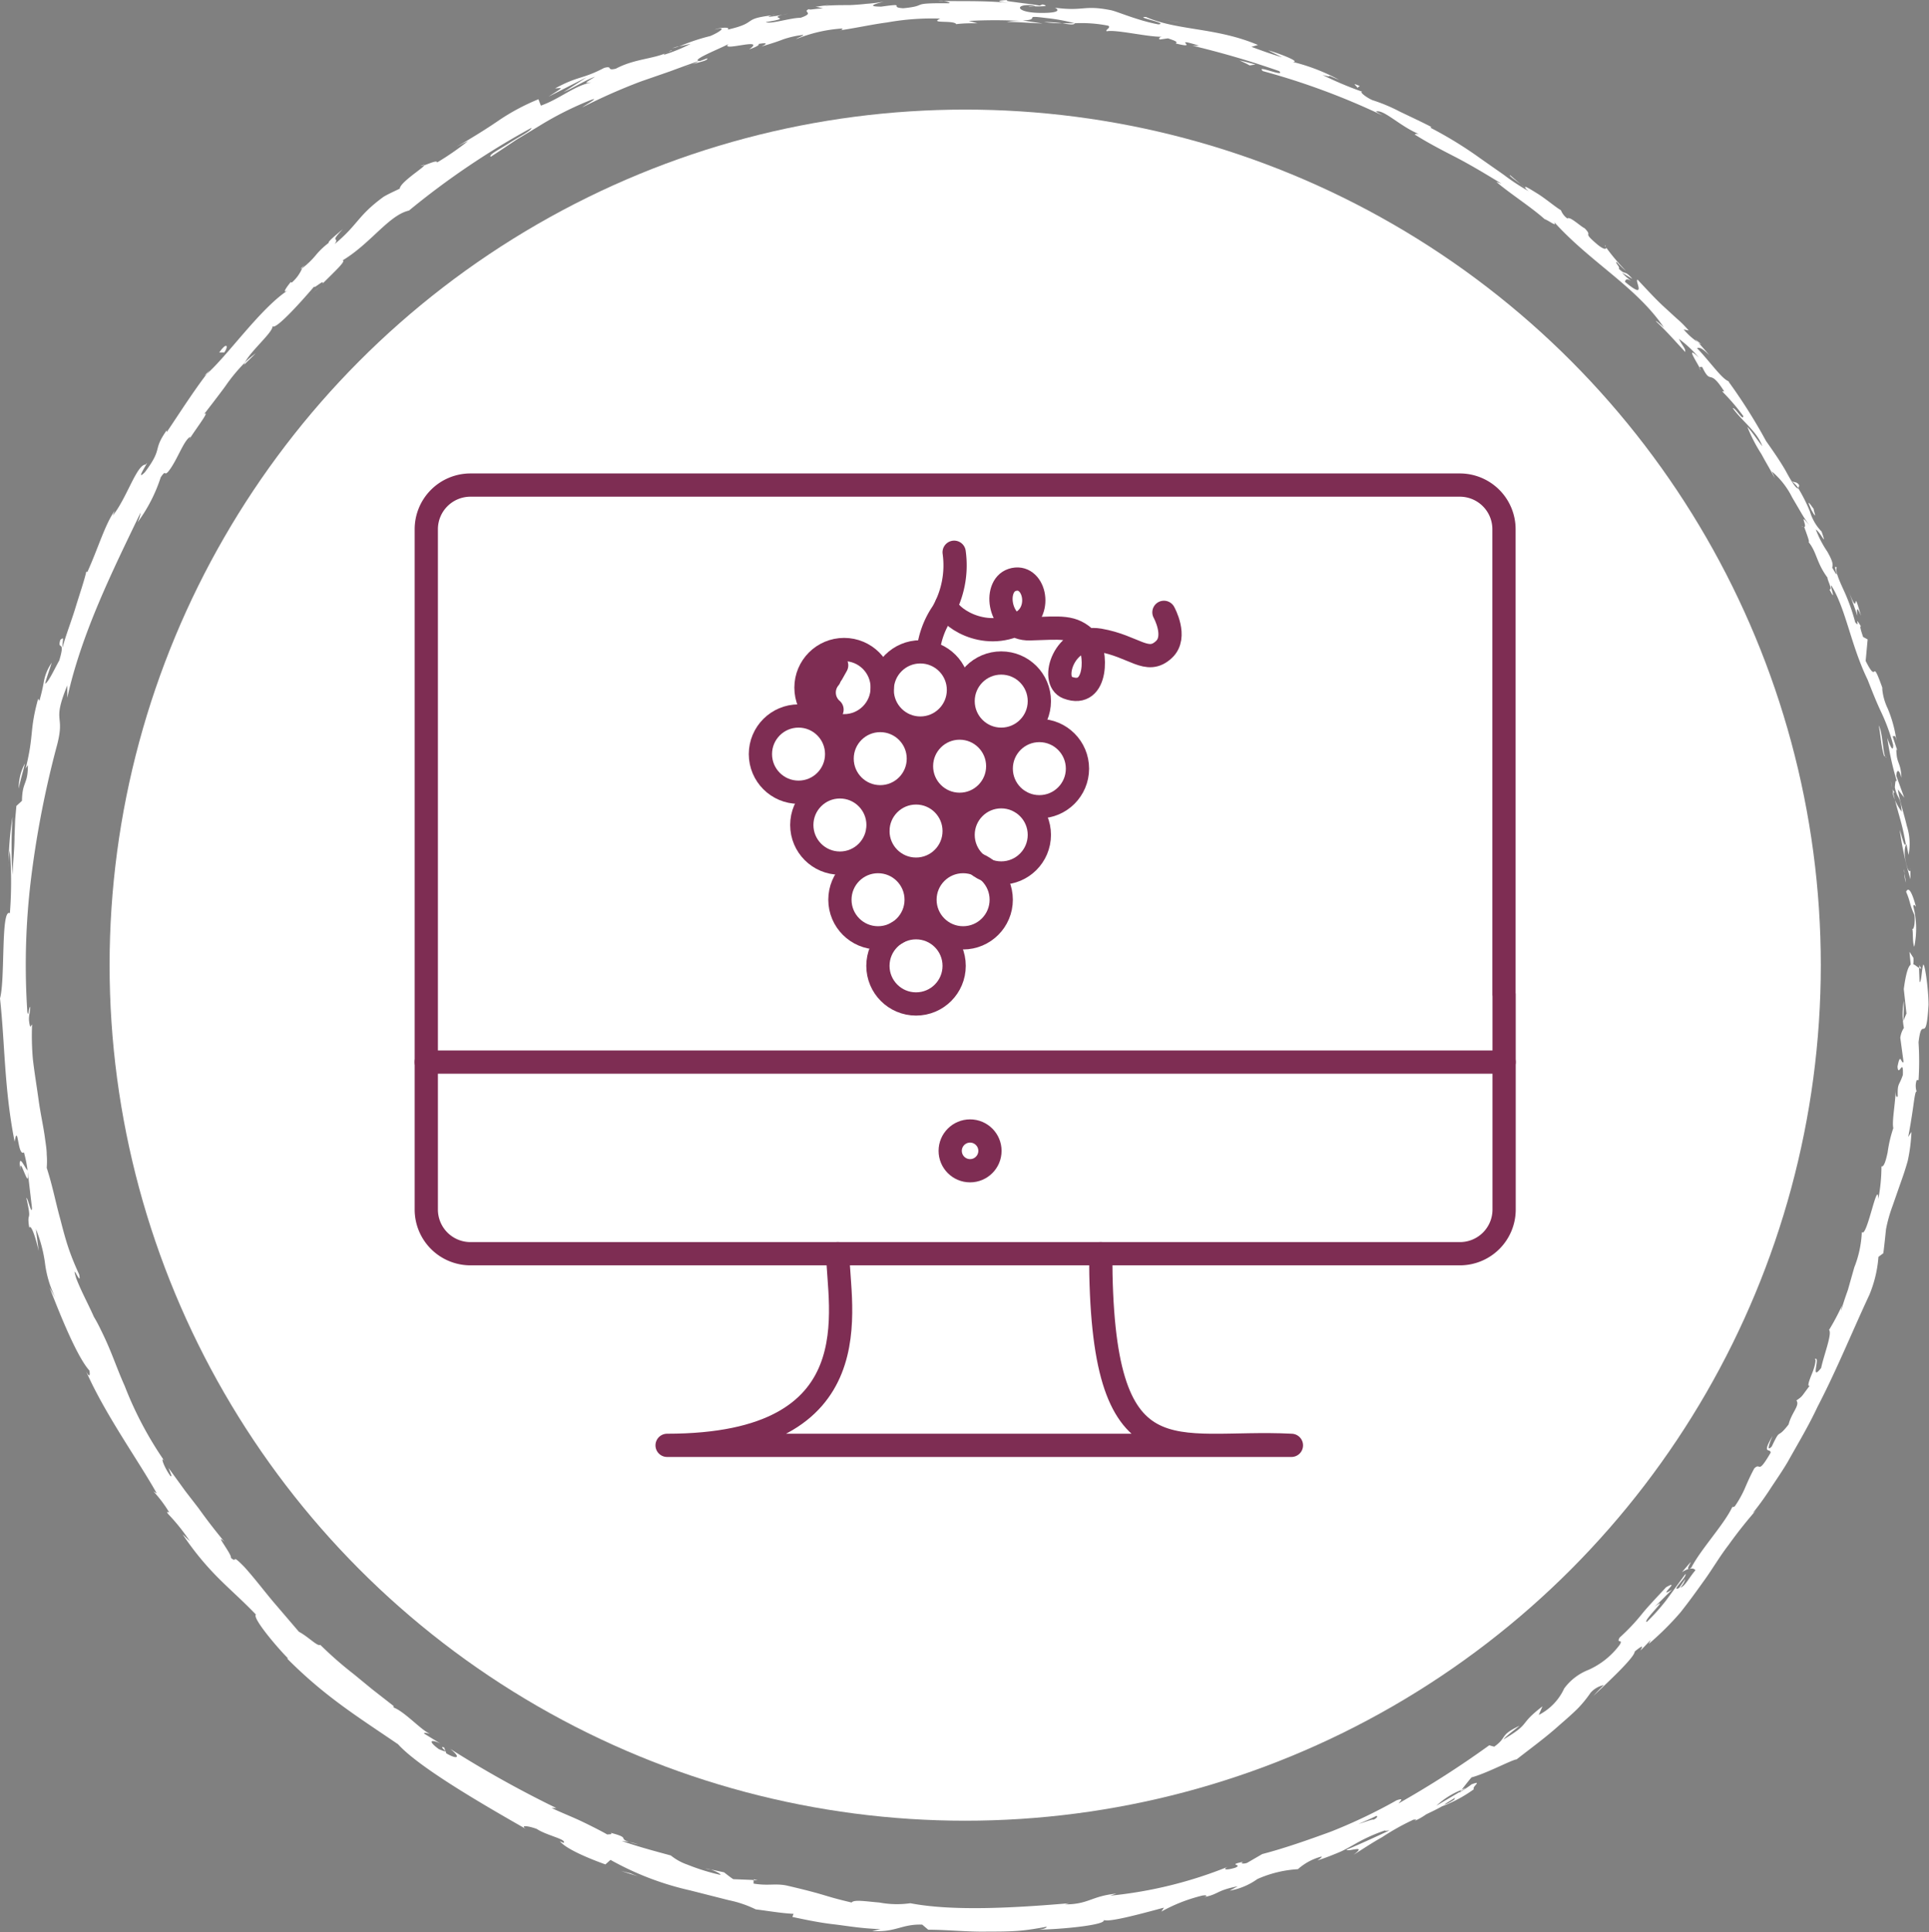 <svg xmlns="http://www.w3.org/2000/svg" viewBox="0 0 165.98 166.27"><rect x="0" y="0" width="165.98" height="166.27" fill="#808080" stroke="none"/><defs><style>.cls-1{fill:#fff;}.cls-2{fill:none;stroke:#7e2d53;stroke-linecap:round;stroke-linejoin:round;stroke-width:2px;}</style></defs><title>logiciel-oeno</title><g id="Calque_2" data-name="Calque 2"><g id="S-logiciel"><circle class="cls-1" cx="83.05" cy="83.05" r="73.62"/><path class="cls-1" d="M164.41,83.05c.08.27.29.12.23-.63l-.34-.52Z"/><path class="cls-1" d="M164.85,78c-.23-.87-.58-1.85-.84-1.26.38.84.27,1.05.72,2,.07.74-.07,1.31-.19,1.18.09.26,0,1.16.17,1.55a7.61,7.61,0,0,0-.08-3.48C164.68,77.71,164.79,78,164.85,78Z"/><path class="cls-1" d="M130.86,15.86l.36.31A3.66,3.66,0,0,0,130.86,15.86Z"/><path class="cls-1" d="M88.53.59c.35,0,.49,0,.51,0C88.72.55,88.46.55,88.53.59Z"/><path class="cls-1" d="M80.74.08h.46A1.36,1.36,0,0,0,80.74.08Z"/><path class="cls-1" d="M130.86,15.86l-.93-.79C129.8,15.11,130.39,15.5,130.86,15.86Z"/><path class="cls-1" d="M162.84,68.19a4.52,4.52,0,0,0,.2.63l-.14-.6Z"/><path class="cls-1" d="M145.85,29.19l.24.28a2.2,2.2,0,0,0,.3.15Z"/><path class="cls-1" d="M154.81,41.76c-.16-.31-.47-.27-.64-.33a1.74,1.74,0,0,1,.55.56S154.8,41.9,154.81,41.76Z"/><path class="cls-1" d="M163.26,64.61l.14.41Z"/><path class="cls-1" d="M138.15,21.25a.28.28,0,0,0,0-.17S138.11,21.17,138.15,21.25Z"/><path class="cls-1" d="M161.87,100.39s0,0,0,0S161.9,100.28,161.87,100.39Z"/><path class="cls-1" d="M165.15,83.05v.25a.37.37,0,0,0,.16.05Z"/><path class="cls-1" d="M66.45,1.32h.06C66.88,1.21,66.67,1.26,66.45,1.32Z"/><path class="cls-1" d="M1.75,100.66c-.09-1.5.86,2.29.63,0C2.32,100.93,1.49,98.81,1.75,100.66Z"/><path class="cls-1" d="M162.81,67.79l-.11-.61A6.08,6.08,0,0,0,162.81,67.79Z"/><path class="cls-1" d="M2.38,100.71h0l0-.23Z"/><path class="cls-1" d="M36.21,14.27a1.14,1.14,0,0,0,.34-.09S36.44,14.17,36.21,14.27Z"/><path class="cls-1" d="M58.43,4l-.59.16C58.08,4.06,58.27,4,58.43,4Z"/><path class="cls-1" d="M26.51,22.55a4.26,4.26,0,0,0-.66.6l.12-.07A2.12,2.12,0,0,1,26.51,22.55Z"/><path class="cls-1" d="M17.59,32.34l.2-.16.25-.34Z"/><path class="cls-1" d="M144.72,135.29a2.23,2.23,0,0,1,.58-.29C145,135,146.21,133.54,144.72,135.29Z"/><path class="cls-1" d="M163,68.15a.6.6,0,0,1-.19-.36l.09.42S163,68.25,163,68.15Z"/><path class="cls-1" d="M27.64,24.54l-1.51,1.38C26.57,25.54,27.11,25,27.64,24.54Z"/><path class="cls-1" d="M60.7,160.78l.46.1A1.75,1.75,0,0,0,60.7,160.78Z"/><path class="cls-1" d="M22,30.41a6.89,6.89,0,0,0-.9.75,1.1,1.1,0,0,0-.1.23Z"/><path class="cls-1" d="M145.31,135h0Z"/><path class="cls-1" d="M152.52,123.56c-1,1.69-.15,1-.17,1.45-1.17,2-.81.77-1.4,1.34-.35.64-.61,1.24-.85,1.8a9.31,9.31,0,0,1-.84,1.48c-.1,0-.24.19-.16-.06-.62,1.46-2.72,3.68-3.57,5.32a.63.63,0,0,1-.22.12c.33-.1.51,0,.57.11-.57.67-.9,1.4-1.3,1.49a1.72,1.72,0,0,0,.43-.74l-.53.77c-.81.4.74-1,.54-1.2l-1.66,2.27a16.81,16.81,0,0,1-1.66,1.85c-.44,0,2.15-2.42.66-1.29.53-.48,1-1,1.53-1.49-1.47.88.87-1-.53-.2-.93,1-1.49,1.59-2,2.2a17.23,17.23,0,0,1-2,2.13c-.32.57.35.06,0,.63a6.78,6.78,0,0,1-2.68,2.15,4.73,4.73,0,0,0-2.09,1.6,4.81,4.81,0,0,1-2.19,2.28l.32-.74c-2.15,1.65-.9,1.39-3.36,2.85.33-.42,1.67-1.34,1.3-1.14-1.68.82-.93.93-2.09,1.76l-.43-.12a83.36,83.36,0,0,1-7.8,5c.11-.17.55-.51-.16-.27a45.64,45.64,0,0,1-5.69,2.71c-2,.73-4,1.43-5.88,1.92l-1.31.76c-.33.11-.65.05-.31-.1-1.49.31,0,.2-.69.51-.83.26-1.14.15-.64-.08a36.73,36.73,0,0,1-10.13,2.49l.53-.18c-2.18.22-2.38.93-4.44.93l.38-.1c-4.75.41-10.06.7-13.67,0a8.14,8.14,0,0,1-2.66-.06c-1.13-.09-2.2-.28-2.39,0-2.67-.63-1.89-.6-5.62-1.47-1-.19-1.56.05-2.82-.16l0-.31-1.75-.07c-.27-.18-.53-.39-.79-.59l-1.16-.25c.45.15.93.41.84.47a18.25,18.25,0,0,1-2.83-.88,4.72,4.72,0,0,1-1.43-.79c-1.41-.38-2.82-.76-4.21-1.24a5.08,5.08,0,0,1,1.4.29c-2.29-.56-.28-.46-2.37-1,.24.17-.21.11-.28.15-.47-.27-1.25-.67-2.12-1.09s-1.86-.8-2.67-1.19l.4,0a93.56,93.56,0,0,1-9.14-5.1c1,.79.6.94-.33.39l-.18-.5c-.69-.21.88.71-.46.14-1.1-.81-.54-.83.15-.47l-1.42-.87c0-.14.32,0,.48,0-.67-.24-2.15-1.89-3.1-2.24v-.13L32,145.34l-1.52-1.25c-1-.78-1.85-1.51-2.92-2.55-.24.16-1-.68-1.84-1.13l-2.25-2.63c-.78-.93-1.54-1.94-2.42-2.92-1.29-1.33-.53-.26-1.18-.81.11-.27-1.53-2.32-.54-1.36-1-1.21-1.59-2-2.26-2.93l-1.12-1.45-1.45-2c.15.42.37.86.16.69-.43-.59-.8-1.45-.64-1.43l.13.15a31.16,31.16,0,0,1-3.42-6.46c-.51-1.13-.91-2.27-1.35-3.3-.22-.52-.44-1-.67-1.46A13.47,13.47,0,0,0,8,113.18l.1.18C7.61,112.24,7,111.15,6.56,110c-.5-1.63.51.9.25-.34-.42-.91-.75-1.74-1-2.52s-.44-1.53-.63-2.26c-.4-1.44-.65-2.81-1.16-4.39a6.88,6.88,0,0,0,0-1.14c0-.43-.08-.9-.15-1.41-.13-1-.39-2.13-.55-3.3s-.36-2.36-.49-3.49a23.38,23.38,0,0,1-.07-3l-.16.21c-.24-.87,0-1.07,0-1.73-.14.1-.14,1-.25.42a61.18,61.18,0,0,1,.33-11.52A84.13,84.13,0,0,1,4.92,64.07c.7-2.71-.48-1.78.87-5.09l0,1.06c1.23-5.57,3.9-10.93,6.31-15.94a2.83,2.83,0,0,1-.27.86,13.58,13.58,0,0,0,2-3.89c.49-.72.26-.08.63-.47.76-.91,1.32-2.67,1.89-3,.1-.06-.13.31-.23.5.34-.7,2.09-2.9,1.44-2.46.64-.83,1.25-1.62,1.81-2.38a15,15,0,0,1,1.7-2.06c.49-1,2.44-2.62,2.38-3.14.24.42,2.76-2.43,3.62-3.45-.23.4.93-.69.68-.2,1.06-1.06,2.08-2,1.72-2,2.41-1.44,4-3.91,5.72-4.29A67.3,67.3,0,0,1,45.73,11c0,.25-1,.72-1.88,1.29S42,13.32,42.23,13.49c.8-.52,1.51-1,2.18-1.45l2-1.21a28.34,28.34,0,0,1,4.39-2.21c.92-.35-.43.41-.7.62A49.4,49.4,0,0,1,55.17,7l2.51-.87q1.23-.46,2.44-.88a2.5,2.5,0,0,1-.66.31c.64-.2,1.52-.36,1.39-.54l-.61.23c-1.12,0,2.4-1.33,2.49-1.51-1,.83,3.33-.62,1.73.51.42-.14.94-.36.81-.47.65-.11.87-.08.25.22,1.16-.34,1.52-.48,1.86-.61A8.16,8.16,0,0,1,69.12,3c0,.1-.42.21-.62.37a12.6,12.6,0,0,1,4-.92c-.1.07.12.12-.43.19,1.57-.22,2.89-.53,4.27-.71a21.84,21.84,0,0,1,4.56-.33c-1,.46,1.19.11,1.38.48C82.86,2,83.48,2,84.11,2l-.75-.2a42.51,42.51,0,0,1,4.5,0c-.41,0-.82,0-1.22.09,1,0,2,.09,3.07.13L88,1.76c1.67-.07-.15-.49,2-.21A16.27,16.27,0,0,1,92.48,2h0a11.78,11.78,0,0,1,2.87.21c.3.16-.31.38-.12.48.84-.17,3.8.56,4.86.46-.35,0-.4.19-.3.25l.71-.1c.73.25.82.31.67.44,2.22.56-.6-.62,2,.19a4.45,4.45,0,0,1-.57,0,75.93,75.93,0,0,1,7.47,2.19c.58.59-2.1-.61-1.4,0a61.41,61.41,0,0,1,10.28,3.81l-.56-.33c.67-.25,2.21,1.41,3.88,2-.39-.19-.64,0-.5,0,1,.63,2.09,1.21,3.32,1.84s2.55,1.41,4.1,2.36l-.44-.15c1.07.93,3,2.17,4.15,3.2.44.17,1.11.73.82.25,3.17,3.51,7.09,5.58,9.47,9.11-.35-.36-.91-.78-.63-.49.87.81,1.64,1.71,2.45,2.57,0-.36-.2-.44-.55-1.13a10.09,10.09,0,0,1,1.72,1.61c-1.18-1.11-.26.24.06.87,0-.14.19,0,.21-.09.83,1.72.56,0,1.91,2.13l-.18,0A17.91,17.91,0,0,1,150,35.8c0,.5-.69-.75-.91-.68.84,1.16,2.09,2,2.55,3.28-.39-.48-.86-1.22-1.29-1.67a13.68,13.68,0,0,0,1.22,2.36l-.05-.09c.39.71.8,1.41,1.18,2.13-.07-.2-.16-.38-.25-.57a7,7,0,0,1,1.75,2.23l.79,1.35a11.76,11.76,0,0,0,1,1.45c-1.46-1.9-.4-.23-.75-.25.21.59.55,1.47.35,1.27.75.9.68,1.78,1.66,3.1-.06.11.49,1.12.16,1,.68,1.32,0-.39.17-.32,1.25,2,1.67,5.12,3.12,8.1.52,1.33.84,2.11,1.2,2.86a16,16,0,0,1,1,2.77c0,.91-.51-.63-.51-.63a25,25,0,0,0,.84,3.79c-.13-.25-.15,0-.19.47.22,1.06.48.65.59,2.09a4.7,4.7,0,0,1-.58-1c.16.62.34,1.24.51,1.86s.3,1.26.42,1.92c-.12.37-.36-.76-.52-1.21a27.89,27.89,0,0,0,.92,4.24l0-1c.05.54-.2.3-.29-.09-.37-1.24-.14-1.84-.05-1.92l.18.93a5,5,0,0,0-.15-2.51c-.23-1-.63-2.18-.77-3.13l.55.71-.68-1.87c0-.43.2-.76.44.16-.06-1.39-.41-1.16-.44-2.36,0-.14,0-.08.08,0l-.42-1.28c.14.24.23-.29.36.53a10.9,10.9,0,0,0-.77-2.87,4.84,4.84,0,0,1-.47-1.78l.08.19c-1.12-3.16-.37-.23-1.5-2.49l.17-1.85-.39-.21c-.11-.33-.34-1-.18-.9-.67-1.12,0,.25-.5-.37a16.85,16.85,0,0,0-1-2.78c-.41-.89-.73-1.65-.59-1.92-.46-.45.49,1.52-.39,0,.13-.34-.1-.8-.41-1.36a9.13,9.13,0,0,1-1-1.92c.45.29,1,1.64.5.18a4.14,4.14,0,0,1-1-1.71,13.31,13.31,0,0,0-1-2c-.17.06-.55-.52-1-1.35s-1.16-1.85-1.78-2.73a46.59,46.59,0,0,0-3.24-5.13h.08c-.55-.07-1.72-1.78-2.78-2.86.2-.09.46,0,1.06.61-.3-.37-.62-.72-.93-1.08a6.14,6.14,0,0,1-1.28-1.14l.44.09c-.31-.35-.64-.7-1-1l-1.09-1c-.76-.69-1.48-1.49-2.32-2.38-.27.09.89,1.83-1.07.2,0-.16.12-.4.65,0a5.67,5.67,0,0,1-.92-.8l.9.54c-.73-.84-.55-.26-1.17-.88.15-.13-.38-.55-.18-.58a7,7,0,0,0,.8.77,17.06,17.06,0,0,1-1.7-2c0,.14-.18.2-.75-.26-1.44-1.22-.33-.6-1.1-1.4-.42-.21-1.28-1.06-1.5-.85a1.6,1.6,0,0,1-.55-.71c-.43-.24-1.32-1-2.05-1.45s-1.28-.8-.92-.35l.19.16-.14-.08h0c-.69-.4-1.37-.85-2-1.33l-2-1.4A34.22,34.22,0,0,0,123.1,11l.05-.08c-.84-.44-1.8-.88-2.69-1.31a14.83,14.83,0,0,0-2.39-1c-.51-.23-1.13-.71-.86-.72a29.89,29.89,0,0,1-3.41-1.44c1.42.38-.41-.33,1.44.43a16.69,16.69,0,0,0-4-1.55c.74,0-1.24-.76-2.12-1l1.2.6c-1-.29-1.79-.59-2.64-.9l.56-.16c-3.61-1.53-6.89-1.21-9.64-2.41-1.05,0,2,.53,1.08.64C97.9,1.77,96.16,1,95.6.88,93.2.4,93.28,1,90.76.66c.32.14.59.48-1.31.45s-2.14-.66-1-.67c.43,0,.63.08.61.11.58,0,1.33,0,.64-.17l-.24.1C89,.39,88.18.3,87.53.21S86.42.09,86.71,0c-1.35.08-.58.18.41.27C84.84.06,83.55.11,81.2.09c.38.06.72.19.35.19C78.1.25,80,.49,77.72.71c-1.33-.08.44-.47-1.89-.14-1.44,0-.33-.29.23-.43a14.26,14.26,0,0,1-1.54.19c-.49.06-1,.09-1.41.11-.89,0-1.68,0-2.29.09L71.93.3c-.67.15-1.22.2-1.78.29.22,0,.45.09.68.14-.67,0-1.22.16-1.22.05-.65.27.58.3-.72.75-.89,0-2.62.58-3,.37,2.75-.43-.37-.27,1.94-.74a12.73,12.73,0,0,1-1.66.29c-.1,0,.08-.09.26-.13-2.67.31-1.13.62-3.82,1.23.3-.26-.71-.18-1.13,0,1.08-.3.59.14-.36.55A17.38,17.38,0,0,0,58.43,4l1-.23a14.07,14.07,0,0,1-2.29.94c-.14-.1,1-.45.59-.37-1.18.75-3,.64-4.74,1.57-.87.21-.2-.28-1-.07-1.91,1-2.24.68-4.23,1.77.69-.05.77-.15-.57.71l3.3-1.68-2,1.29c1-.45,2.07-1.13,2.71-1.32-1,.6-.87.53-.32.48-1.52.31-2.67,1.4-4.34,2l-.21-.55a18.57,18.57,0,0,0-3.35,1.78c-1.06.73-2.23,1.46-3.71,2.32.33-.17.65-.35,1-.5a24.09,24.09,0,0,1-2.66,1.84c0-.22-.65.09-1.12.25.13.09-2.07,1.45-2.09,2-.46.23-.95.44-1.39.7-2.25,1.64-2.17,2.37-4.21,4.07.47-.69-.54,0,.71-1.29-.68.58-1.31,1.08-1.23,1.19a6.61,6.61,0,0,0-1.11,1.06A6.82,6.82,0,0,1,26,23.08a3.33,3.33,0,0,1-.89,1.23c-.11,0-.07-.07-.07-.07s-1,1.2-.25.73c-2.36,1.53-5.18,5.6-7,7.21-1.18,1.54-2.44,3.52-3.44,5,0-.13-.08-.06.12-.33-1.46,2-.34,1.56-2,3.78-1,1,.61-1.35.05-.65-.76,0-1.63,2.92-2.82,4.39l.17-.42c-.84,1.18-1.41,3.19-2.37,5.31,0,0,0-.13-.08-.05-.18.79-.56,1.88-.92,3.06s-.84,2.4-1.13,3.48c0-.74.2-1-.18-.69-.29,1,.48-.14-.09,1.77-.33.57-.93,1.89-1.22,2,.16-.61.38-1.2.57-1.8a4.11,4.11,0,0,0-.67,1.58,15.52,15.52,0,0,1-.39,1.69l-.11-.17c-.77,2.81-.33,3-1.07,6l.19-.29c0,1.73-.48,1.35-.51,3.07l-.48.44-.1,1.12-.06,1.52c0,1.1-.14,2.29-.17,3.3a37.19,37.19,0,0,1,0-5,26.45,26.45,0,0,0-.34,4.36,7.15,7.15,0,0,1,.11-1.45,34.42,34.42,0,0,1,0,5.38C.06,78.11.46,84.29,0,85.91c.43,3.91.36,7.82,1.26,12.33.3-1.71.25,1.32.8.92a10.61,10.61,0,0,1,.31,1.53l.38,3.23c0,.79-.38-.95-.48-.83.52,2.29,0,1,.25,2.56.12-.36.52.7.81,2l-.24-1.89a12,12,0,0,1,.79,3,9.44,9.44,0,0,0,.9,2.95l-.52-.93c.62,1.58,2.26,5.86,3.43,7.15.06.3.07.73-.28.07,1.64,3.73,4.56,7.77,6.08,10.51l-.29-.18a10.9,10.9,0,0,1,1.36,1.81c-.08,0-.3-.16-.1.13a17.14,17.14,0,0,1,1.88,2.35l-.63-.6a24.62,24.62,0,0,0,3.12,3.81c1,1,2.05,1.91,3.19,3.1-.32.27,1.68,2.67,2.77,3.78H24.7c3.26,3.28,6.06,5,9.55,7.38,1.81,2,7.3,5.18,11,7.29-.54-.37.25-.26.94,0,.83.56,2.62.89,2.3,1.2l-.32-.15c.52.66,2.42,1.46,3.92,2l.44-.39a25.33,25.33,0,0,0,6.83,2.62l3.35.85a9.66,9.66,0,0,1,2.32.79c1,.12,2.24.34,3.25.38l-.1.27c1.37.29,2.4.5,3.53.63s2.33.36,4.06.42l-.72.15c2,.16,2.52-.6,4.3-.54l.52.44c1.7,0,3.41.2,5.12.16.85,0,1.71,0,2.55-.06s1.69-.2,2.52-.36c0,.07-.14.2-.69.25,1.6,0,6.21-.4,5.55-.89.1.41,3.47-.53,5.23-1l-.22.34a14,14,0,0,1,3.53-1.38c.5-.08.49.11-.19.2,1.69-.28,1.21-.6,3.23-1l-.69.38a5.84,5.84,0,0,0,2.38-1,10,10,0,0,1,3.49-.85,4.92,4.92,0,0,1,2-1.08c.16,0-.16.23-.33.33.7-.22,1.29-.46,1.82-.68s1-.5,1.41-.73a14.29,14.29,0,0,1,2.58-1.17c.08.06.21,0,.38,0-2.1,1-3.83,1.73-3.68,1.65.1.24,1.84-.5.61.44.65-.4,1.53-1,2.45-1.51a21,21,0,0,1,2.7-1.51,1.06,1.06,0,0,1,.26,0l-.16.11a5.87,5.87,0,0,0,1-.57c.53-.26.87-.41,1.36-.69a11.46,11.46,0,0,0,2.74-1.47c-.21-.2.85-.82-.25-.4.13-.07-.13.13-.65.47-.12.08-.26.16-.33.22l0-.05-2,1.18a7,7,0,0,1,2.16-1.36c.32-.4.66-.85.87-1.08,1.29-.34,3.48-1.52,3.88-1.55,1.13-.89,2.5-1.88,3.66-2.93.59-.51,1.15-1,1.62-1.47a10.09,10.09,0,0,0,1.08-1.33A2.07,2.07,0,0,1,138,145a12.71,12.71,0,0,0-.89.93c1.18-1.13,3.53-3.29,3.55-3.82,1.59-1.3-.57,1.06,1.38-1l-.18.35a24.56,24.56,0,0,0,2.73-2.71c.75-.94,1.42-1.88,2.1-2.83s1.29-2,2.06-3a38.61,38.61,0,0,1,2.61-3.26c-.28.32-.43.48-.53.52a24.75,24.75,0,0,0,1.54-2.14c.49-.74,1-1.48,1.45-2.24.87-1.56,1.8-3.1,2.56-4.73,1.66-3.19,3-6.51,4.46-9.63a10.52,10.52,0,0,0,.79-3.29l.42-.31c.09-.69.16-1.38.23-2.06a12.47,12.47,0,0,1,.56-2l.66-1.89c.23-.64.46-1.31.65-2a14.42,14.42,0,0,0,.32-2.49l-.28.43c.13-.65.3-1.67.42-2.52s.2-1.49.31-1.37a1.55,1.55,0,0,1,0-1l.16,0c.07-1.08.07-2.16,0-3.25.29-2.49.64.44.86-3.23,0-1.38-.36-3.9-.48-3.38s-.13,1.4-.29,1.44l-.05-1.24c-.46-.23-.91-1.16-1.31,1.83l.23,2.1-.28.66c.05-.58.05-1.17.06-1.76a6.24,6.24,0,0,0,0,2.34,2,2,0,0,0-.31.85l.28,2.08c-.21.23-.26-.95-.52.4.08,1,.52-.87.46.72-.34,1-.47.66-.44,1.84-.14.15-.18-.11-.18-.58,0,1.06-.34,2.74-.2,3.31a11.15,11.15,0,0,0-.49,2.09c-.15.72-.33,1.29-.53,1.2a15.37,15.37,0,0,1-.27,2.81c-.05-1.82-1,3.45-1.42,2.84a9.27,9.27,0,0,1-.65,3.05L159,111c-.22.62-.43,1.23-.58,1.79a1.6,1.6,0,0,1,.13-.57,20.5,20.5,0,0,1-1.17,2.22c.29.3-.45,2.17-.68,3.27-1,1.28,0-1.07-.55-.77.16,0,0,.69-.25,1.29s-.42,1.13-.18,1c-.76,1-.58.88-1.15,1.28.33.41-.42,1.05-.67,2.06-1.08,1.4-.62.16-1.45,1.9C151.82,125.13,152.52,123.56,152.52,123.56Zm-32.16,31.69h0l.84-.45Zm-3.47,1.7c.43-.19,1-.42,1.53-.69.16,0,.08.19-.28.34C118.31,156.46,117.45,156.78,116.89,156.95Zm8.23-2.09c-.52.35-.73.4-.84.4l.93-.57,0-.07A.61.61,0,0,1,125.13,154.85Z"/><path class="cls-1" d="M125.91,154l.21-.15-.35.14-.15.19Z"/><path class="cls-1" d="M131.29,16.22l-.06-.05a.81.81,0,0,1,.12.13A.67.67,0,0,1,131.29,16.22Z"/><polygon class="cls-1" points="64.87 161.71 64.86 161.78 65.2 161.8 64.87 161.71"/><path class="cls-1" d="M146.21,31.59a.8.8,0,0,0,.12.27A1,1,0,0,0,146.21,31.59Z"/><path class="cls-1" d="M151.56,39.09l.62,1.15C151.92,39.73,151.72,39.37,151.56,39.09Z"/><path class="cls-1" d="M155,45.27a.33.33,0,0,0,.17.07h0Z"/><path class="cls-1" d="M59.46,5.61l-.26.09C58.6,5.94,59,5.79,59.46,5.61Z"/><path class="cls-1" d="M92.48,2c-.36,0-.71,0-1.08,0C92,2.11,92.44,2.17,92.48,2Z"/><path class="cls-1" d="M27.81,24.39h0l-.17.16Z"/><path class="cls-1" d="M89.84,1.89A8.64,8.64,0,0,0,91.39,2,13,13,0,0,0,89.84,1.89Z"/><path class="cls-1" d="M163.74,74.42l0,.34s0,0,0,0Z"/><path class="cls-1" d="M163.81,74.79l.06.37A1.1,1.1,0,0,0,163.81,74.79Z"/><path class="cls-1" d="M164,75.95l-.13-.79A2.38,2.38,0,0,0,164,75.95Z"/><path class="cls-1" d="M162.33,65.18l-.12-.08A.15.15,0,0,0,162.33,65.18Z"/><path class="cls-1" d="M161.65,62.42c.16.66.18,1.71.46,2.61l.1.07C162,64.7,162,63,161.65,62.42Z"/><path class="cls-1" d="M159,50.7c.29.75.55,1.52.82,2.28-.05-.43-.12-1,.31,0C159.27,50,160.11,53.66,159,50.7Z"/><path class="cls-1" d="M155.85,43.87c.64,1.14.13-.09.22-.06C155.59,43.14,155.47,43,155.85,43.87Z"/><path class="cls-1" d="M116.76,7.58,117,7.4C116.05,7,116.94,7.49,116.76,7.58Z"/><path class="cls-1" d="M106.66,5.2c.29.14.59.27.87.43l.5-.08C107.58,5.43,107.13,5.3,106.66,5.2Z"/><polygon class="cls-1" points="101.22 1.9 101.66 1.97 100 1.68 101.22 1.9"/><path class="cls-1" d="M18.86,30.33l.44,0C19.7,29.75,19.51,29.4,18.86,30.33Z"/><path class="cls-1" d="M2.14,65.7a4.5,4.5,0,0,0-.53,2.16C1.78,67,2.06,66.14,2.14,65.7Z"/><path class="cls-1" d="M54.23,161.19l-.78-.19c.48.15,1,.32,1.44.45C54.67,161.36,54.44,161.29,54.23,161.19Z"/><path class="cls-2" d="M129.42,85.58v18.51a3.8,3.8,0,0,1-3.79,3.79H40.47a3.8,3.8,0,0,1-3.79-3.79V45.53a3.8,3.8,0,0,1,3.79-3.79h85.15a3.8,3.8,0,0,1,3.79,3.79V85.58Z"/><line class="cls-2" x1="36.68" y1="91.39" x2="129.42" y2="91.39"/><path class="cls-2" d="M72.09,107.88c0,4.45,3.32,16.49-14.69,16.49h53.72c-10.2-.52-16.41,3.41-16.41-16.49"/><circle class="cls-2" cx="83.47" cy="99.03" r="1.71"/><circle class="cls-2" cx="79.19" cy="59.37" r="3.28"/><circle class="cls-2" cx="72.63" cy="59.17" r="3.28"/><circle class="cls-2" cx="75.74" cy="65.28" r="3.28"/><circle class="cls-2" cx="68.71" cy="64.89" r="3.28"/><circle class="cls-2" cx="78.82" cy="83.11" r="3.28"/><circle class="cls-2" cx="82.87" cy="77.42" r="3.28"/><circle class="cls-2" cx="75.55" cy="77.42" r="3.28"/><circle class="cls-2" cx="78.82" cy="71.51" r="3.28"/><circle class="cls-2" cx="86.15" cy="71.84" r="3.28"/><circle class="cls-2" cx="72.27" cy="70.99" r="3.28"/><circle class="cls-2" cx="89.43" cy="66.14" r="3.28"/><circle class="cls-2" cx="82.57" cy="65.93" r="3.28"/><circle class="cls-2" cx="86.15" cy="60.33" r="3.28"/><path class="cls-2" d="M82.1,47.52a8.11,8.11,0,0,1-1,5.17,7.3,7.3,0,0,0-1.24,3.4"/><path class="cls-2" d="M81.44,52.05c0,.88,3.12,3.23,6.36,1.54,2-1,1.16-4.3-.71-3.69-1.67.54-1.16,4.28,1.51,4.21s3.7-.3,4.93.94c.84.84,1,5.13-1.67,4.12-1.56-.59-.28-4.61,2.74-4.09s4.09,2.17,5.55.81c1.18-1.09,0-3.2,0-3.2"/><path class="cls-2" d="M71.37,58.35a1.94,1.94,0,0,0,.22,2.71"/><line class="cls-2" x1="71.99" y1="57.25" x2="71.59" y2="57.96"/></g></g></svg>